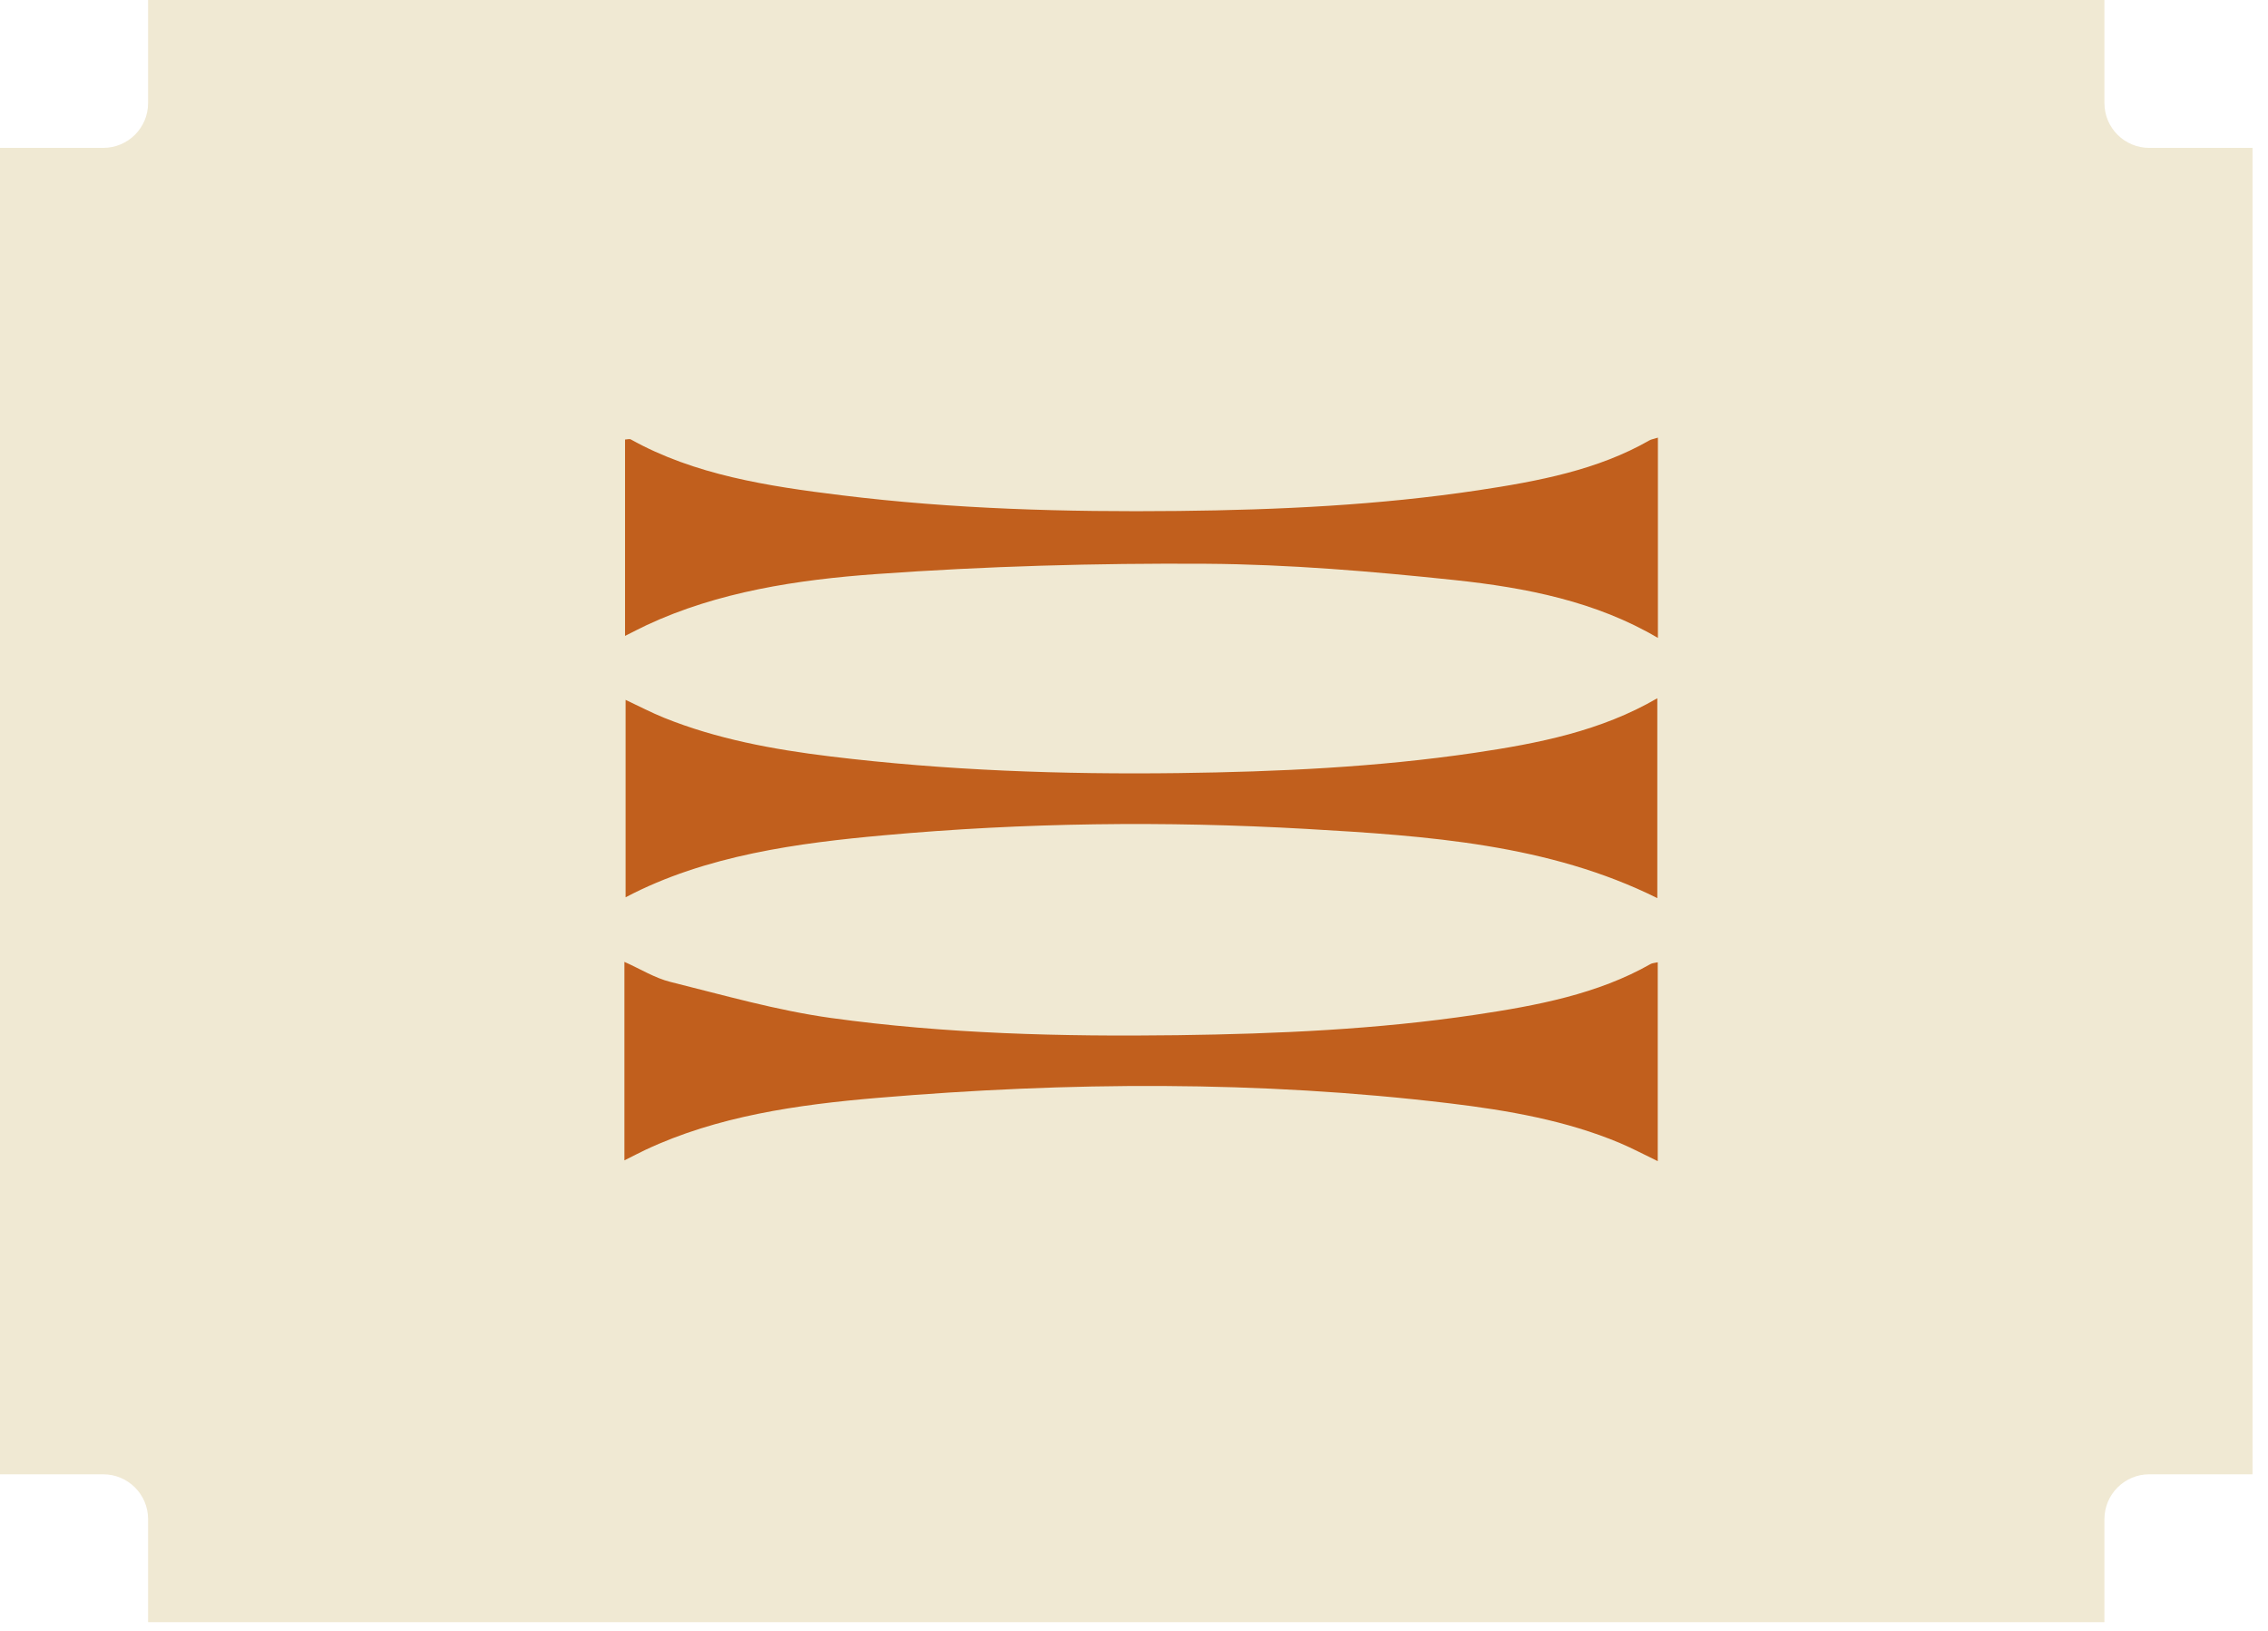 <svg width="57" height="41" viewBox="0 0 57 41" fill="none" xmlns="http://www.w3.org/2000/svg">
<path d="M0 3.717V37.056H2.594C3.217 37.056 3.722 37.561 3.722 38.183V40.773L52.889 40.773V38.183C52.889 37.561 53.394 37.056 54.016 37.056H56.611V3.717H54.016C53.394 3.717 52.889 3.213 52.889 2.591V2.20874e-06L3.722 0V2.591C3.722 3.213 3.217 3.717 2.594 3.717H0Z" fill="#F0E9D3"/>
<g clip-path="url(#clip0_266_3867)">
<path d="M15.709 15.985V11.048C15.76 11.046 15.823 11.026 15.854 11.045C17.451 11.935 19.291 12.221 21.154 12.449C23.958 12.795 26.784 12.873 29.613 12.843C32.138 12.816 34.656 12.697 37.142 12.324C38.658 12.096 40.159 11.812 41.452 11.069C41.503 11.041 41.571 11.031 41.667 11V16.034C40.118 15.119 38.356 14.771 36.569 14.581C34.492 14.362 32.393 14.183 30.3 14.17C27.544 14.153 24.776 14.231 22.033 14.428C20.04 14.57 18.041 14.876 16.252 15.712C16.093 15.786 15.938 15.869 15.705 15.985H15.709Z" fill="#C15F1D"/>
<path d="M15.693 29.165V24.176C16.103 24.359 16.454 24.581 16.849 24.68C18.186 25.012 19.52 25.397 20.89 25.587C23.767 25.985 26.682 26.057 29.599 26.019C32.106 25.985 34.607 25.875 37.079 25.506C38.629 25.275 40.161 24.984 41.485 24.229C41.522 24.207 41.577 24.206 41.663 24.186V29.185C41.33 29.025 41.028 28.863 40.706 28.727C39.366 28.165 37.907 27.909 36.434 27.732C31.649 27.157 26.843 27.19 22.049 27.595C20.038 27.765 18.022 28.055 16.221 28.901C16.066 28.974 15.915 29.055 15.693 29.165Z" fill="#C15F1D"/>
<path d="M41.652 22.574C38.929 21.219 35.88 21.009 32.824 20.834C29.285 20.632 25.743 20.675 22.22 20.994C20.093 21.186 17.735 21.491 15.723 22.553V17.591C16.062 17.75 16.366 17.91 16.69 18.041C18.008 18.573 19.426 18.837 20.866 19.012C23.769 19.366 26.696 19.469 29.629 19.431C32.12 19.398 34.605 19.284 37.059 18.922C38.66 18.685 40.237 18.375 41.652 17.55V22.572V22.574Z" fill="#C15F1D"/>
</g>
<defs>
<clipPath id="clip0_266_3867">
<rect width="26.842" height="19.049" fill="white" transform="translate(15 11)"/>
</clipPath>
</defs>
</svg>